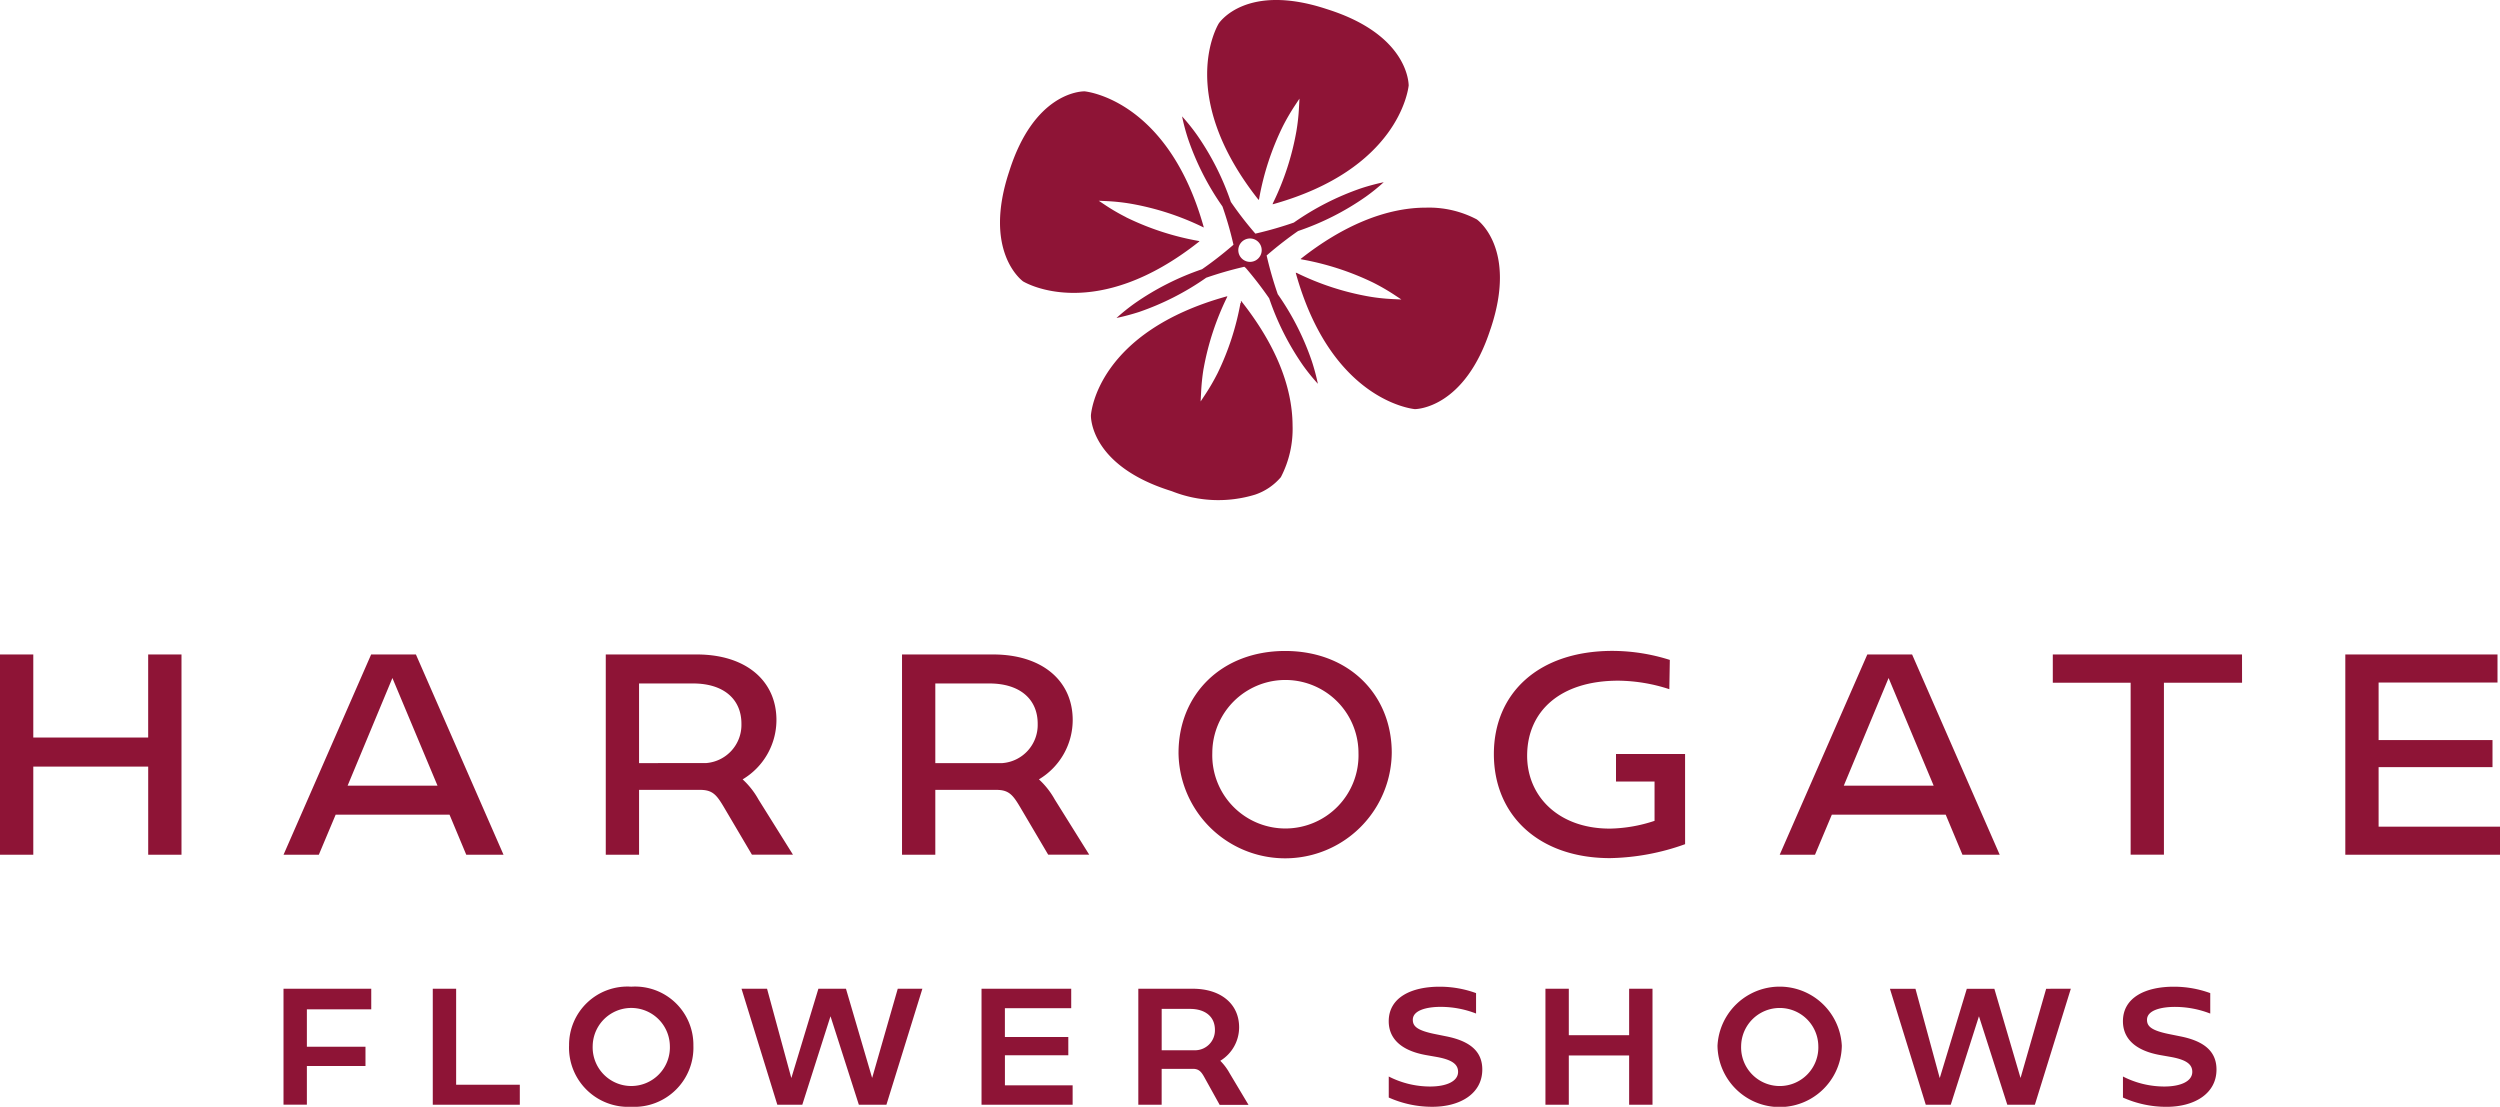 <svg xmlns="http://www.w3.org/2000/svg" xmlns:xlink="http://www.w3.org/1999/xlink" width="208" height="92.084" viewBox="0 0 208 92.084">
  <defs>
    <style>
      .autumn-logo-1 {
        fill: #8E1436;
      }

      .autumn-logo-2 {
        clip-path: url(#clip-path);
      }
    </style>
    <clipPath id="clip-path">
      <rect id="Rectangle_17973" data-name="Rectangle 17973" class="autumn-logo-1" width="208" height="92.084"/>
    </clipPath>
  </defs>
  <g id="Logo" transform="translate(0 0)">
    <g id="Group_1269" data-name="Group 1269" class="autumn-logo-2" transform="translate(0 0)">
      <path id="Path_587" data-name="Path 587" class="autumn-logo-1" d="M12.307,37.947v3.116h4.876v1.6H12.307v3.219H10.363V36.233h7.3v1.714Zm12.419,6.276V36.233H22.782v9.656h7.241V44.223Zm17.782-3.234a3.213,3.213,0,1,1-6.421,0,3.211,3.211,0,0,1,6.421,0m-8.388-.011A4.924,4.924,0,0,0,39.3,46.058a4.921,4.921,0,0,0,5.165-5.081A4.85,4.85,0,0,0,39.3,36.065a4.854,4.854,0,0,0-5.178,4.912m27.346-4.741-2.124,7.4h-.014l-2.171-7.4H54.865l-2.244,7.409h-.014l-2.014-7.409H48.469l2.98,9.653h2.076l2.342-7.348h.011l2.354,7.348h2.292l2.993-9.653Zm8.916,8.037v-2.5h5.274V40.253H70.382v-2.4H75.9V36.236H68.438v9.653h7.58V44.273Zm13.043-2.92V37.913h2.354c1.3,0,2.087.674,2.076,1.762a1.654,1.654,0,0,1-1.568,1.678Zm5.647,1.905a4.588,4.588,0,0,0-.772-1.027,3.261,3.261,0,0,0,1.568-2.786c0-1.93-1.5-3.209-3.86-3.209H81.483v9.653h1.942V42.9H86.02c.53,0,.724.266,1.013.8l1.22,2.2h2.4Zm13.243,2.028a8.822,8.822,0,0,0,3.633.772c2.3,0,4.152-1.086,4.152-3.1,0-1.363-.822-2.331-3.007-2.763l-.844-.171c-1.593-.312-1.93-.674-1.93-1.206,0-.808,1.206-1.074,2.317-1.074a8.109,8.109,0,0,1,2.945.555V36.6a8.809,8.809,0,0,0-3.041-.533c-2.342,0-4.225.895-4.225,2.873,0,1.268.808,2.4,3.089,2.813l.881.155c1.352.241,1.8.64,1.8,1.243,0,.8-.99,1.22-2.329,1.22a7.566,7.566,0,0,1-3.439-.833v1.75m20-9.05V40.1H117.3V36.236h-1.944v9.653H117.3v-4.1h5.019v4.1h1.944V36.236Zm15.74,4.753a3.213,3.213,0,1,1-6.421,0,3.211,3.211,0,0,1,6.421,0m-8.388-.011a5.172,5.172,0,0,0,10.343,0,5.178,5.178,0,0,0-10.343,0m27.344-4.741-2.124,7.4h-.014l-2.172-7.4h-2.292l-2.244,7.409h-.014l-2.014-7.409h-2.124L147,45.889h2.076l2.342-7.348h.011l2.354,7.348h2.292l2.993-9.653Zm6.387,9.05a8.822,8.822,0,0,0,3.633.772c2.3,0,4.152-1.086,4.152-3.1,0-1.363-.822-2.331-3.007-2.763l-.844-.171c-1.593-.312-1.93-.674-1.93-1.206,0-.808,1.206-1.074,2.317-1.074a8.117,8.117,0,0,1,2.945.555V36.6a8.812,8.812,0,0,0-3.043-.533c-2.34,0-4.222.895-4.222,2.873,0,1.268.808,2.4,3.089,2.813l.881.155c1.352.241,1.8.64,1.8,1.243,0,.8-.99,1.22-2.329,1.22a7.566,7.566,0,0,1-3.439-.833v1.75" transform="translate(13.225 46.027)"/>
      <path id="Path_588" data-name="Path 588" class="autumn-logo-1" d="M15.1,24.087v16.66h-2.77V33.415H2.77v7.332H0V24.087H2.77V31h9.558V24.087ZM28.922,35l3.726-8.955L36.4,35Zm9.87,5.747h3.1l-7.288-16.66H30.879l-7.288,16.66h2.936l1.4-3.332H37.4Zm14.377-7.621V26.5h4.5c2.54,0,4.04,1.311,4.018,3.394a3.182,3.182,0,0,1-2.934,3.228ZM63.1,36.144a6.664,6.664,0,0,0-1.313-1.666A5.753,5.753,0,0,0,64.6,29.543c0-3.269-2.54-5.456-6.621-5.456H50.4v16.66h2.77V35.354h5.165c.979.02,1.311.458,1.894,1.436l2.333,3.956h3.414Zm14.718-3.018V26.5h4.5c2.54,0,4.04,1.311,4.018,3.394A3.182,3.182,0,0,1,83.4,33.125Zm9.933,3.018a6.664,6.664,0,0,0-1.313-1.666,5.753,5.753,0,0,0,2.811-4.935c0-3.269-2.54-5.456-6.621-5.456h-7.58v16.66h2.77V35.354h5.165c.979.02,1.311.458,1.894,1.436l2.333,3.956h3.414Zm25.275-3.854a6.084,6.084,0,1,1-12.162,0,6.081,6.081,0,0,1,12.162,0m-14.973-.02a8.871,8.871,0,0,0,17.741,0c0-4.873-3.6-8.474-8.87-8.474s-8.87,3.6-8.87,8.474m42.144.1h-5.747v2.29h3.207v3.269a12.381,12.381,0,0,1-3.685.646c-4.27.02-6.915-2.665-6.915-6.059,0-3.687,2.729-6.248,7.58-6.248a13.987,13.987,0,0,1,4.25.708l.041-2.436a15.9,15.9,0,0,0-4.769-.751c-6.184,0-9.87,3.542-9.87,8.581,0,5.142,3.79,8.661,9.663,8.661A19.337,19.337,0,0,0,140.2,39.87ZM153.405,35l3.726-8.955L160.88,35Zm9.87,5.747h3.1l-7.288-16.66h-3.726l-7.288,16.66h2.936l1.4-3.332h9.474Zm23.261-16.66H170.793V26.44h6.476V40.746h2.77V26.44h6.5ZM197.9,38.413V33.458h9.476V31.209H197.9V26.42h9.892V24.087H195.13v16.66H208V38.413Z" transform="translate(0 30.365)"/>
      <path id="Path_589" data-name="Path 589" class="autumn-logo-1" d="M70.555,7.109c-.046.412-.9,6.99-11.317,9.89l.014-.077a22.436,22.436,0,0,0,1.96-6,16.781,16.781,0,0,0,.216-1.964l.041-.753-.417.631a18,18,0,0,0-.981,1.7,22.6,22.6,0,0,0-1.964,6.03l-.018.032a.277.277,0,0,1-.016.039C51.221,7.98,54.608,2.192,54.752,1.955c.093-.139,2.342-3.376,8.943-1.213l.248.08c6.328,2.06,6.6,5.809,6.612,6.287m-9.66,28.275c-.025-3.314-1.468-6.794-4.284-10.354l-.014.025v.155l-.036,0a22.441,22.441,0,0,1-1.9,5.829l-.025.048a17.378,17.378,0,0,1-.979,1.691l-.412.624.039-.742a17.655,17.655,0,0,1,.2-1.951l.02-.1a22.658,22.658,0,0,1,1.948-5.9l.011-.064c-10.757,2.966-11.329,9.635-11.345,9.917,0,.041-.134,4.159,6.674,6.287l.077.027a10.461,10.461,0,0,0,6.906.278A4.844,4.844,0,0,0,59.921,39.7a8.707,8.707,0,0,0,.974-4.313m16.473-8.019c2.263-6.715-1.12-9.1-1.154-9.118a8.518,8.518,0,0,0-4.206-.974h-.025c-3.289,0-6.886,1.475-10.423,4.272l.057.027A22.922,22.922,0,0,1,67.576,23.5l.05.025a17.617,17.617,0,0,1,1.7.981l.624.412-.742-.036a15.757,15.757,0,0,1-1.953-.212,22.4,22.4,0,0,1-6.018-1.964l-.08-.014c2.925,10.555,9.619,11.317,9.908,11.347.153,0,4.179-.077,6.3-6.674v0M45.5,16.737a16.418,16.418,0,0,1,1.96.216,22.564,22.564,0,0,1,6.014,1.96l.036.009C50.581,8.413,43.885,7.635,43.6,7.6h-.02c-.351,0-4.211.153-6.264,6.674-2.19,6.608,1.02,9.034,1.156,9.137.232.137,6.039,3.526,14.682-3.335l-.055-.025v0A22.743,22.743,0,0,1,47.088,18.1l-.109-.061a16.554,16.554,0,0,1-1.6-.929l-.61-.407.733.032M58.28,21.112a.973.973,0,1,0-1.227.628.973.973,0,0,0,1.227-.628m8.32-5.447a18.063,18.063,0,0,1,1.88-.505,15.818,15.818,0,0,1-1.509,1.218l0,0a22.2,22.2,0,0,1-5.618,2.843c-.81.562-1.641,1.2-2.5,1.935l-.118.1.036.146a30.639,30.639,0,0,0,.881,3.046l0,.014A22.1,22.1,0,0,1,62.5,30.06l0,0a17.711,17.711,0,0,1,.5,1.871,17.148,17.148,0,0,1-1.222-1.509v0l0,0a22.269,22.269,0,0,1-2.829-5.6A30.371,30.371,0,0,0,57.007,22.3L57,22.293l-.121-.1-.118.03a30.47,30.47,0,0,0-3.05.883l0,0a22.425,22.425,0,0,1-5.588,2.85l0,0h0a18.868,18.868,0,0,1-1.878.5,16.85,16.85,0,0,1,1.516-1.218A22.388,22.388,0,0,1,53.363,22.4a30.409,30.409,0,0,0,2.5-1.937l.116-.1-.036-.15a28.833,28.833,0,0,0-.881-3.034,22.377,22.377,0,0,1-2.861-5.62,17.244,17.244,0,0,1-.5-1.876,16.142,16.142,0,0,1,1.227,1.525A22.23,22.23,0,0,1,55.76,16.8l0,0A29.323,29.323,0,0,0,57.7,19.323l.1.116.15-.036A30.471,30.471,0,0,0,61,18.519l0,0a22.464,22.464,0,0,1,5.588-2.85h0" transform="translate(46.647 0)"/>
    </g>
  </g>
</svg>

